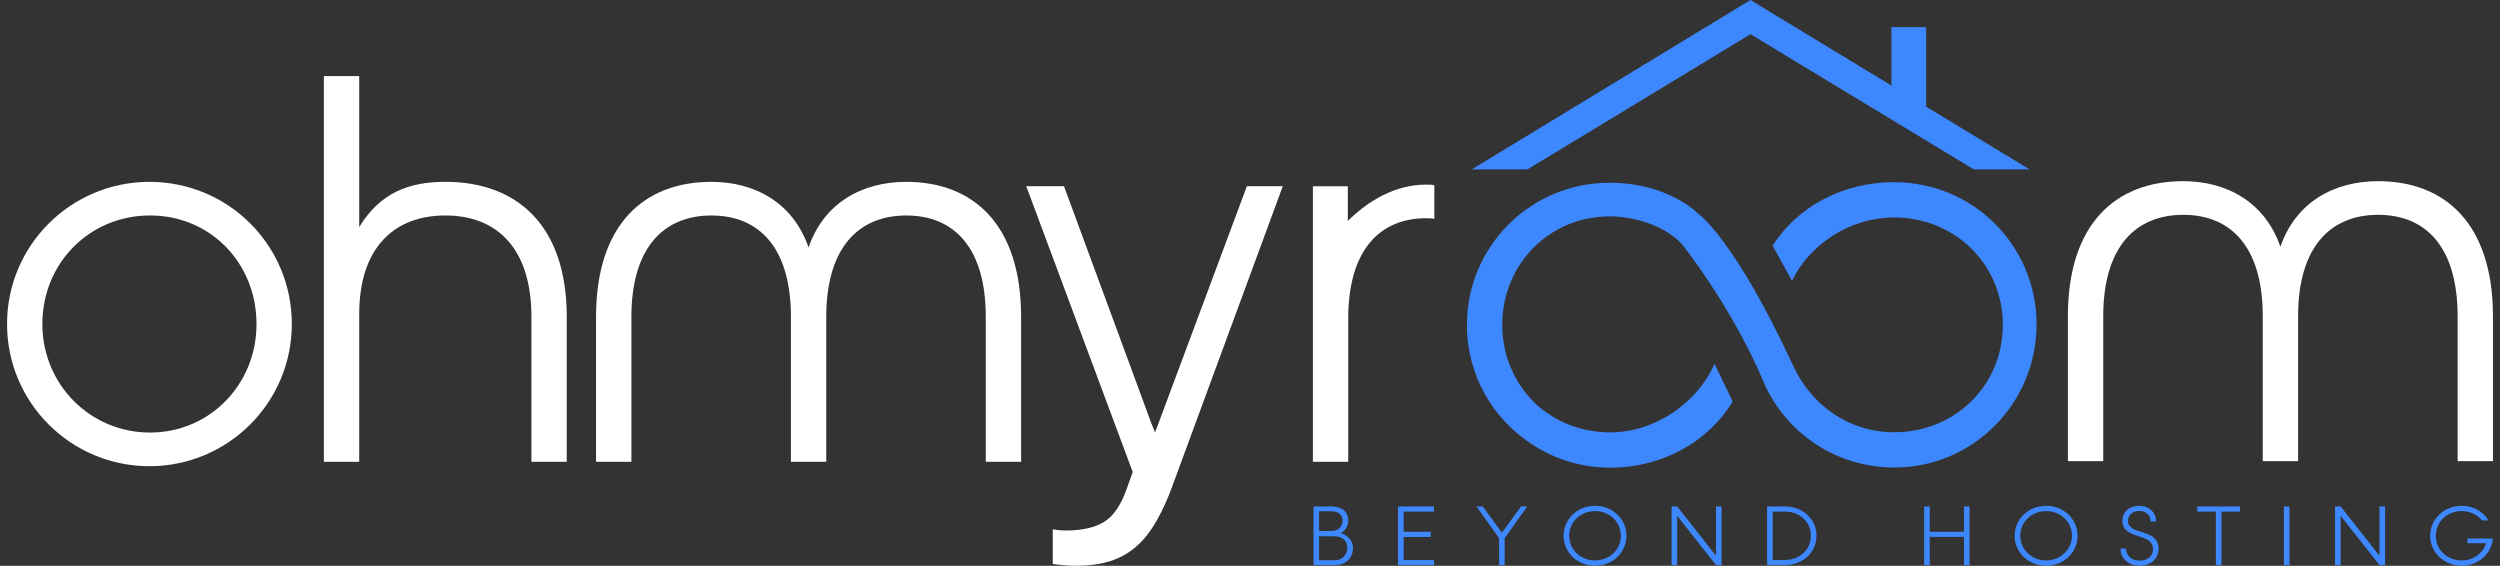 <svg xmlns="http://www.w3.org/2000/svg" width="190" height="43" viewBox="0 0 190 43" fill="none"><rect x="0" y="0" width="190" height="43" fill="#333333" stroke="none"/><path d="M11.357 13.821C5.401 13.821 0.536 18.636 0.536 24.625C0.536 30.614 5.401 35.431 11.357 35.431C17.313 35.431 22.178 30.614 22.178 24.625C22.178 18.636 17.353 13.821 11.357 13.821ZM11.399 32.874C6.868 32.874 3.219 29.231 3.219 24.625C3.219 20.019 6.783 16.375 11.399 16.375C16.015 16.375 19.495 20.019 19.495 24.625C19.495 29.231 15.931 32.874 11.399 32.874Z" fill="white"></path><path d="M33.844 13.821C31.034 13.821 28.894 14.659 27.3 17.255V5.78H24.614V35.095H27.3V23.871C27.3 18.845 29.943 16.375 33.844 16.375C37.745 16.375 40.388 18.847 40.388 24.08V35.095H43.073V24.08C43.073 17.044 39.215 13.818 33.844 13.818V13.821Z" fill="white"></path><path d="M68.874 13.821C65.518 13.821 62.623 15.412 61.45 18.805C60.274 15.412 57.382 13.821 54.066 13.821C48.95 13.821 45.3 17.044 45.3 24.082V35.098H47.986V24.082C47.986 18.847 50.419 16.377 54.069 16.377C57.718 16.377 60.11 18.849 60.11 24.082V35.098H62.795V24.082C62.795 18.847 65.229 16.377 68.878 16.377C72.528 16.377 74.919 18.849 74.919 24.082V35.098H77.604V24.082C77.604 17.046 73.955 13.821 68.878 13.821H68.874Z" fill="white"></path><path d="M102.435 16.793V14.156H99.78V35.098H102.465V24.209C102.465 19.016 104.857 16.586 108.379 16.586C108.589 16.586 108.798 16.586 109.009 16.629V14.074C108.8 14.032 108.591 14.032 108.379 14.032C105.993 14.032 103.937 15.297 102.435 16.795V16.793Z" fill="white"></path><path d="M180.736 13.769C177.38 13.769 174.486 15.361 173.31 18.753C172.134 15.361 169.242 13.769 165.926 13.769C160.81 13.769 157.16 16.992 157.16 24.031V35.046H159.846V24.031C159.846 18.796 162.279 16.326 165.929 16.326C169.578 16.326 171.97 18.798 171.97 24.031V35.046H174.655V24.031C174.655 18.796 177.089 16.326 180.738 16.326C184.388 16.326 186.779 18.798 186.779 24.031V35.046H189.464V24.031C189.464 16.995 185.815 13.769 180.738 13.769H180.736Z" fill="white"></path><path d="M87.932 32.471L87.784 32.858L87.544 32.278L80.864 14.152H77.995L86.086 35.87L85.628 37.159C85.183 38.415 84.593 39.267 83.871 39.69C83.159 40.108 82.197 40.319 81.016 40.319C80.786 40.319 80.565 40.305 80.356 40.277C80.231 40.26 80.116 40.242 80.01 40.225V42.857C80.215 42.89 80.464 42.92 80.751 42.948C81.101 42.984 81.451 43 81.79 43C83.072 43 84.167 42.793 85.047 42.387C85.924 41.983 86.683 41.347 87.304 40.497C87.934 39.636 88.51 38.511 89.021 37.152L97.491 14.152H94.763L87.932 32.473V32.471Z" fill="white"></path><path d="M133.038 2.597L150.006 12.872H154.243L146.387 8.104V2.061H143.749V6.503L133.038 0L111.856 12.872H116.091L133.038 2.597Z" fill="#3E88FF"></path><path d="M143.949 13.846C140.039 13.846 136.571 15.733 134.722 18.673L136.194 21.34V21.344C137.492 18.602 140.584 16.527 143.952 16.527C148.565 16.527 152.215 20.086 152.215 24.695C152.215 29.303 148.577 32.85 143.961 32.85C140.453 32.85 137.64 30.733 136.291 27.819C131.774 18.065 129.069 16.248 129.069 16.248C129.069 16.248 126.817 13.877 122.307 13.891C116.35 13.891 111.485 18.706 111.485 24.695C111.485 28.535 113.486 31.89 116.494 33.806C118.185 34.902 120.202 35.543 122.377 35.543C126.349 35.543 129.834 33.571 131.682 30.517L130.306 27.646C129.039 30.557 125.839 32.862 122.377 32.862C120.167 32.862 118.18 32.043 116.706 30.686C115.144 29.19 114.171 27.073 114.171 24.695C114.171 20.088 117.735 16.445 122.351 16.445C122.351 16.445 125.702 16.36 127.818 18.539C131.971 23.91 133.942 28.822 133.942 28.822C135.55 32.766 139.42 35.531 143.966 35.531C149.964 35.531 154.778 30.641 154.778 24.652C154.778 18.663 149.955 13.848 143.956 13.848L143.949 13.846Z" fill="#3E88FF"></path><path d="M102.826 41.66C102.826 42.43 102.241 42.944 101.491 42.944H99.826V38.492H101.179C101.989 38.492 102.467 38.892 102.467 39.548C102.467 40.026 102.183 40.367 101.896 40.515C102.481 40.693 102.826 41.131 102.826 41.66ZM100.249 38.861V40.354H101.244C101.689 40.354 102.041 39.992 102.041 39.59C102.041 39.153 101.75 38.858 101.177 38.858H100.249V38.861ZM102.399 41.609C102.399 41.151 102.055 40.756 101.43 40.756H100.249V42.576H101.484C102.001 42.576 102.399 42.176 102.399 41.609Z" fill="#3E88FF"></path><path d="M106.678 38.88V40.419H108.735V40.807H106.678V42.556H108.987V42.944H106.252V38.492H108.987V38.88H106.678Z" fill="#3E88FF"></path><path d="M116.072 38.492L114.353 40.903V42.944H113.93V40.903L112.217 38.492H112.695L114.141 40.49L115.595 38.492H116.072Z" fill="#3E88FF"></path><path d="M118.833 40.718C118.833 39.439 119.895 38.441 121.223 38.441C122.55 38.441 123.612 39.439 123.612 40.718C123.612 41.997 122.557 42.995 121.223 42.995C119.888 42.995 118.833 41.997 118.833 40.718ZM123.186 40.718C123.186 39.662 122.324 38.843 121.223 38.843C120.121 38.843 119.259 39.662 119.259 40.718C119.259 41.774 120.128 42.593 121.223 42.593C122.317 42.593 123.186 41.772 123.186 40.718Z" fill="#3E88FF"></path><path d="M130.84 38.492V42.944H130.416L127.463 39.198V42.944H127.039V38.492H127.463L130.416 42.238V38.492H130.84Z" fill="#3E88FF"></path><path d="M138.052 40.718C138.052 41.997 136.997 42.944 135.662 42.944H134.302V38.492H135.662C136.997 38.492 138.052 39.439 138.052 40.718ZM137.628 40.718C137.628 39.662 136.773 38.88 135.664 38.88H134.728V42.558H135.664C136.773 42.558 137.628 41.776 137.628 40.72V40.718Z" fill="#3E88FF"></path><path d="M149.687 38.492V42.944H149.263V40.801H146.661V42.944H146.237V38.492H146.661V40.419H149.263V38.492H149.687Z" fill="#3E88FF"></path><path d="M153.115 40.718C153.115 39.439 154.178 38.441 155.505 38.441C156.833 38.441 157.895 39.439 157.895 40.718C157.895 41.997 156.84 42.995 155.505 42.995C154.171 42.995 153.115 41.997 153.115 40.718ZM157.469 40.718C157.469 39.662 156.607 38.843 155.505 38.843C154.404 38.843 153.542 39.662 153.542 40.718C153.542 41.774 154.411 42.593 155.505 42.593C156.6 42.593 157.469 41.772 157.469 40.718Z" fill="#3E88FF"></path><path d="M164.049 41.729C164.049 42.5 163.413 42.995 162.603 42.995C161.792 42.995 161.156 42.448 161.156 41.691H161.58C161.58 42.239 162.004 42.607 162.617 42.607C163.229 42.607 163.625 42.29 163.625 41.729C163.625 40.432 161.303 41.075 161.303 39.573C161.303 38.892 161.853 38.441 162.584 38.441C163.316 38.441 163.865 38.93 163.865 39.631H163.441C163.441 39.135 163.083 38.829 162.587 38.829C162.09 38.829 161.729 39.142 161.729 39.579C161.729 40.756 164.052 40.082 164.052 41.729H164.049Z" fill="#3E88FF"></path><path d="M170.245 38.88H168.831V42.944H168.407V38.88H166.994V38.492H170.245V38.88Z" fill="#3E88FF"></path><path d="M173.576 42.944V38.492H174V42.944H173.576Z" fill="#3E88FF"></path><path d="M181.265 38.492V42.944H180.841L177.888 39.198V42.944H177.464V38.492H177.888L180.841 42.238V38.492H181.265Z" fill="#3E88FF"></path><path d="M187.084 42.995C185.763 42.995 184.694 41.997 184.694 40.718C184.694 39.439 185.763 38.441 187.084 38.441C187.967 38.441 188.724 38.881 189.122 39.548H188.631C188.258 39.108 187.722 38.843 187.084 38.843C185.982 38.843 185.12 39.657 185.12 40.718C185.12 41.779 185.982 42.593 187.084 42.593C187.981 42.593 188.71 42.047 188.943 41.283H187.522V40.928H189.46C189.36 42.042 188.398 42.995 187.084 42.995Z" fill="#3E88FF"></path></svg>